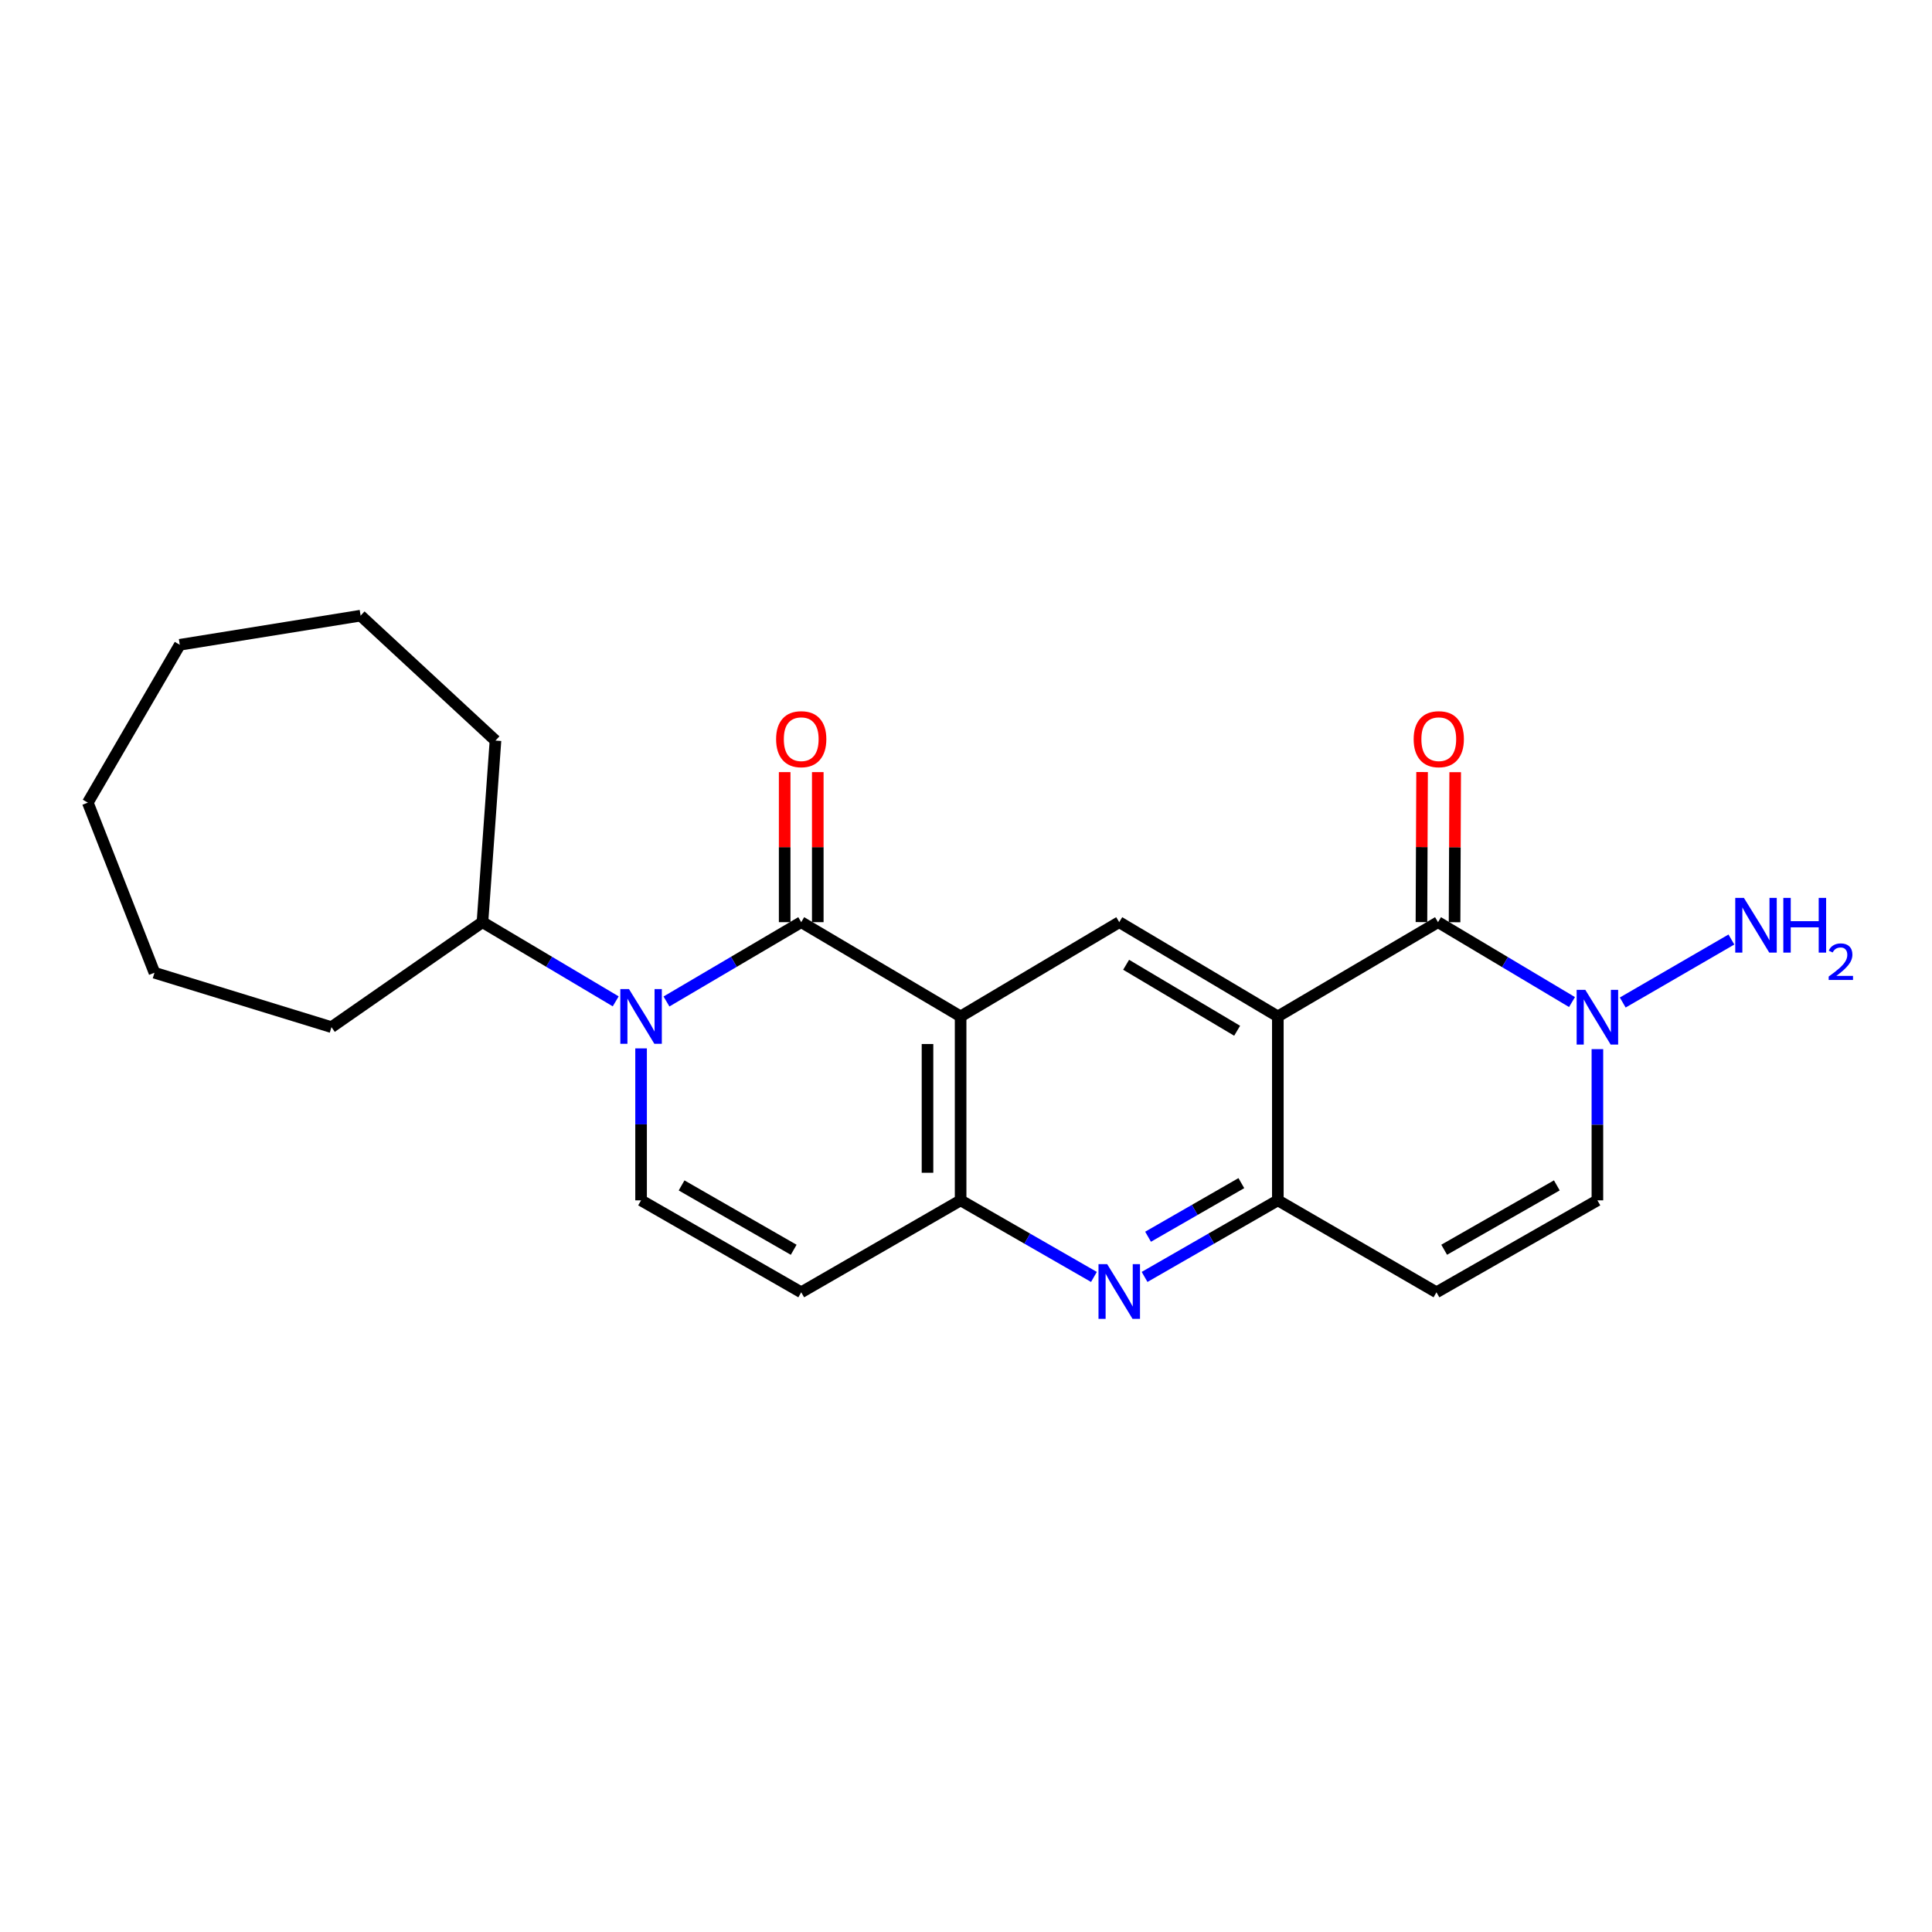 <?xml version='1.0' encoding='iso-8859-1'?>
<svg version='1.1' baseProfile='full'
              xmlns='http://www.w3.org/2000/svg'
                      xmlns:rdkit='http://www.rdkit.org/xml'
                      xmlns:xlink='http://www.w3.org/1999/xlink'
                  xml:space='preserve'
width='1000px' height='1000px' viewBox='0 0 1000 1000'>
<!-- END OF HEADER -->
<rect style='opacity:1.0;fill:#FFFFFF;stroke:none' width='1000' height='1000' x='0' y='0'> </rect>
<path class='bond-0' d='M 414.712,477.31 L 497.214,526.102' style='fill:none;fill-rule:evenodd;stroke:#000000;stroke-width:6px;stroke-linecap:butt;stroke-linejoin:miter;stroke-opacity:1' />
<path class='bond-2' d='M 414.712,477.31 L 379.838,497.837' style='fill:none;fill-rule:evenodd;stroke:#000000;stroke-width:6px;stroke-linecap:butt;stroke-linejoin:miter;stroke-opacity:1' />
<path class='bond-2' d='M 379.838,497.837 L 344.965,518.365' style='fill:none;fill-rule:evenodd;stroke:#0000FF;stroke-width:6px;stroke-linecap:butt;stroke-linejoin:miter;stroke-opacity:1' />
<path class='bond-13' d='M 423.282,477.31 L 423.282,438.477' style='fill:none;fill-rule:evenodd;stroke:#000000;stroke-width:6px;stroke-linecap:butt;stroke-linejoin:miter;stroke-opacity:1' />
<path class='bond-13' d='M 423.282,438.477 L 423.282,399.645' style='fill:none;fill-rule:evenodd;stroke:#FF0000;stroke-width:6px;stroke-linecap:butt;stroke-linejoin:miter;stroke-opacity:1' />
<path class='bond-13' d='M 406.142,477.31 L 406.142,438.477' style='fill:none;fill-rule:evenodd;stroke:#000000;stroke-width:6px;stroke-linecap:butt;stroke-linejoin:miter;stroke-opacity:1' />
<path class='bond-13' d='M 406.142,438.477 L 406.142,399.645' style='fill:none;fill-rule:evenodd;stroke:#FF0000;stroke-width:6px;stroke-linecap:butt;stroke-linejoin:miter;stroke-opacity:1' />
<path class='bond-4' d='M 497.214,526.102 L 497.214,621.297' style='fill:none;fill-rule:evenodd;stroke:#000000;stroke-width:6px;stroke-linecap:butt;stroke-linejoin:miter;stroke-opacity:1' />
<path class='bond-4' d='M 480.074,540.382 L 480.074,607.018' style='fill:none;fill-rule:evenodd;stroke:#000000;stroke-width:6px;stroke-linecap:butt;stroke-linejoin:miter;stroke-opacity:1' />
<path class='bond-7' d='M 497.214,526.102 L 579.325,477.31' style='fill:none;fill-rule:evenodd;stroke:#000000;stroke-width:6px;stroke-linecap:butt;stroke-linejoin:miter;stroke-opacity:1' />
<path class='bond-1' d='M 661.408,526.102 L 579.325,477.31' style='fill:none;fill-rule:evenodd;stroke:#000000;stroke-width:6px;stroke-linecap:butt;stroke-linejoin:miter;stroke-opacity:1' />
<path class='bond-1' d='M 640.337,533.517 L 582.879,499.362' style='fill:none;fill-rule:evenodd;stroke:#000000;stroke-width:6px;stroke-linecap:butt;stroke-linejoin:miter;stroke-opacity:1' />
<path class='bond-3' d='M 661.408,526.102 L 744.309,477.31' style='fill:none;fill-rule:evenodd;stroke:#000000;stroke-width:6px;stroke-linecap:butt;stroke-linejoin:miter;stroke-opacity:1' />
<path class='bond-5' d='M 661.408,526.102 L 661.408,621.297' style='fill:none;fill-rule:evenodd;stroke:#000000;stroke-width:6px;stroke-linecap:butt;stroke-linejoin:miter;stroke-opacity:1' />
<path class='bond-9' d='M 331.82,542.642 L 331.82,581.97' style='fill:none;fill-rule:evenodd;stroke:#0000FF;stroke-width:6px;stroke-linecap:butt;stroke-linejoin:miter;stroke-opacity:1' />
<path class='bond-9' d='M 331.82,581.97 L 331.82,621.297' style='fill:none;fill-rule:evenodd;stroke:#000000;stroke-width:6px;stroke-linecap:butt;stroke-linejoin:miter;stroke-opacity:1' />
<path class='bond-15' d='M 318.692,518.301 L 284.205,497.805' style='fill:none;fill-rule:evenodd;stroke:#0000FF;stroke-width:6px;stroke-linecap:butt;stroke-linejoin:miter;stroke-opacity:1' />
<path class='bond-15' d='M 284.205,497.805 L 249.718,477.31' style='fill:none;fill-rule:evenodd;stroke:#000000;stroke-width:6px;stroke-linecap:butt;stroke-linejoin:miter;stroke-opacity:1' />
<path class='bond-8' d='M 744.309,477.31 L 778.989,497.988' style='fill:none;fill-rule:evenodd;stroke:#000000;stroke-width:6px;stroke-linecap:butt;stroke-linejoin:miter;stroke-opacity:1' />
<path class='bond-8' d='M 778.989,497.988 L 813.669,518.667' style='fill:none;fill-rule:evenodd;stroke:#0000FF;stroke-width:6px;stroke-linecap:butt;stroke-linejoin:miter;stroke-opacity:1' />
<path class='bond-14' d='M 752.879,477.346 L 753.043,438.513' style='fill:none;fill-rule:evenodd;stroke:#000000;stroke-width:6px;stroke-linecap:butt;stroke-linejoin:miter;stroke-opacity:1' />
<path class='bond-14' d='M 753.043,438.513 L 753.207,399.681' style='fill:none;fill-rule:evenodd;stroke:#FF0000;stroke-width:6px;stroke-linecap:butt;stroke-linejoin:miter;stroke-opacity:1' />
<path class='bond-14' d='M 735.739,477.274 L 735.903,438.441' style='fill:none;fill-rule:evenodd;stroke:#000000;stroke-width:6px;stroke-linecap:butt;stroke-linejoin:miter;stroke-opacity:1' />
<path class='bond-14' d='M 735.903,438.441 L 736.067,399.609' style='fill:none;fill-rule:evenodd;stroke:#FF0000;stroke-width:6px;stroke-linecap:butt;stroke-linejoin:miter;stroke-opacity:1' />
<path class='bond-6' d='M 497.214,621.297 L 531.716,641.119' style='fill:none;fill-rule:evenodd;stroke:#000000;stroke-width:6px;stroke-linecap:butt;stroke-linejoin:miter;stroke-opacity:1' />
<path class='bond-6' d='M 531.716,641.119 L 566.218,660.941' style='fill:none;fill-rule:evenodd;stroke:#0000FF;stroke-width:6px;stroke-linecap:butt;stroke-linejoin:miter;stroke-opacity:1' />
<path class='bond-23' d='M 497.214,621.297 L 414.712,668.89' style='fill:none;fill-rule:evenodd;stroke:#000000;stroke-width:6px;stroke-linecap:butt;stroke-linejoin:miter;stroke-opacity:1' />
<path class='bond-11' d='M 661.408,621.297 L 743.509,668.89' style='fill:none;fill-rule:evenodd;stroke:#000000;stroke-width:6px;stroke-linecap:butt;stroke-linejoin:miter;stroke-opacity:1' />
<path class='bond-24' d='M 661.408,621.297 L 626.92,641.118' style='fill:none;fill-rule:evenodd;stroke:#000000;stroke-width:6px;stroke-linecap:butt;stroke-linejoin:miter;stroke-opacity:1' />
<path class='bond-24' d='M 626.92,641.118 L 592.432,660.938' style='fill:none;fill-rule:evenodd;stroke:#0000FF;stroke-width:6px;stroke-linecap:butt;stroke-linejoin:miter;stroke-opacity:1' />
<path class='bond-24' d='M 642.521,612.383 L 618.379,626.257' style='fill:none;fill-rule:evenodd;stroke:#000000;stroke-width:6px;stroke-linecap:butt;stroke-linejoin:miter;stroke-opacity:1' />
<path class='bond-24' d='M 618.379,626.257 L 594.237,640.131' style='fill:none;fill-rule:evenodd;stroke:#0000FF;stroke-width:6px;stroke-linecap:butt;stroke-linejoin:miter;stroke-opacity:1' />
<path class='bond-16' d='M 839.923,518.9 L 896.17,486.292' style='fill:none;fill-rule:evenodd;stroke:#0000FF;stroke-width:6px;stroke-linecap:butt;stroke-linejoin:miter;stroke-opacity:1' />
<path class='bond-26' d='M 826.811,543.032 L 826.811,582.165' style='fill:none;fill-rule:evenodd;stroke:#0000FF;stroke-width:6px;stroke-linecap:butt;stroke-linejoin:miter;stroke-opacity:1' />
<path class='bond-26' d='M 826.811,582.165 L 826.811,621.297' style='fill:none;fill-rule:evenodd;stroke:#000000;stroke-width:6px;stroke-linecap:butt;stroke-linejoin:miter;stroke-opacity:1' />
<path class='bond-10' d='M 331.82,621.297 L 414.712,668.89' style='fill:none;fill-rule:evenodd;stroke:#000000;stroke-width:6px;stroke-linecap:butt;stroke-linejoin:miter;stroke-opacity:1' />
<path class='bond-10' d='M 352.788,613.572 L 410.813,646.887' style='fill:none;fill-rule:evenodd;stroke:#000000;stroke-width:6px;stroke-linecap:butt;stroke-linejoin:miter;stroke-opacity:1' />
<path class='bond-12' d='M 743.509,668.89 L 826.811,621.297' style='fill:none;fill-rule:evenodd;stroke:#000000;stroke-width:6px;stroke-linecap:butt;stroke-linejoin:miter;stroke-opacity:1' />
<path class='bond-12' d='M 747.502,646.868 L 805.813,613.554' style='fill:none;fill-rule:evenodd;stroke:#000000;stroke-width:6px;stroke-linecap:butt;stroke-linejoin:miter;stroke-opacity:1' />
<path class='bond-17' d='M 249.718,477.31 L 171.569,531.644' style='fill:none;fill-rule:evenodd;stroke:#000000;stroke-width:6px;stroke-linecap:butt;stroke-linejoin:miter;stroke-opacity:1' />
<path class='bond-18' d='M 249.718,477.31 L 256.46,383.324' style='fill:none;fill-rule:evenodd;stroke:#000000;stroke-width:6px;stroke-linecap:butt;stroke-linejoin:miter;stroke-opacity:1' />
<path class='bond-19' d='M 171.569,531.644 L 79.954,503.487' style='fill:none;fill-rule:evenodd;stroke:#000000;stroke-width:6px;stroke-linecap:butt;stroke-linejoin:miter;stroke-opacity:1' />
<path class='bond-20' d='M 256.46,383.324 L 186.652,318.658' style='fill:none;fill-rule:evenodd;stroke:#000000;stroke-width:6px;stroke-linecap:butt;stroke-linejoin:miter;stroke-opacity:1' />
<path class='bond-21' d='M 79.954,503.487 L 45.455,415.443' style='fill:none;fill-rule:evenodd;stroke:#000000;stroke-width:6px;stroke-linecap:butt;stroke-linejoin:miter;stroke-opacity:1' />
<path class='bond-22' d='M 186.652,318.658 L 93.057,333.741' style='fill:none;fill-rule:evenodd;stroke:#000000;stroke-width:6px;stroke-linecap:butt;stroke-linejoin:miter;stroke-opacity:1' />
<path class='bond-25' d='M 45.455,415.443 L 93.057,333.741' style='fill:none;fill-rule:evenodd;stroke:#000000;stroke-width:6px;stroke-linecap:butt;stroke-linejoin:miter;stroke-opacity:1' />
<path  class='atom-3' d='M 325.56 511.942
L 334.84 526.942
Q 335.76 528.422, 337.24 531.102
Q 338.72 533.782, 338.8 533.942
L 338.8 511.942
L 342.56 511.942
L 342.56 540.262
L 338.68 540.262
L 328.72 523.862
Q 327.56 521.942, 326.32 519.742
Q 325.12 517.542, 324.76 516.862
L 324.76 540.262
L 321.08 540.262
L 321.08 511.942
L 325.56 511.942
' fill='#0000FF'/>
<path  class='atom-7' d='M 573.065 654.311
L 582.345 669.311
Q 583.265 670.791, 584.745 673.471
Q 586.225 676.151, 586.305 676.311
L 586.305 654.311
L 590.065 654.311
L 590.065 682.631
L 586.185 682.631
L 576.225 666.231
Q 575.065 664.311, 573.825 662.111
Q 572.625 659.911, 572.265 659.231
L 572.265 682.631
L 568.585 682.631
L 568.585 654.311
L 573.065 654.311
' fill='#0000FF'/>
<path  class='atom-9' d='M 820.551 512.342
L 829.831 527.342
Q 830.751 528.822, 832.231 531.502
Q 833.711 534.182, 833.791 534.342
L 833.791 512.342
L 837.551 512.342
L 837.551 540.662
L 833.671 540.662
L 823.711 524.262
Q 822.551 522.342, 821.311 520.142
Q 820.111 517.942, 819.751 517.262
L 819.751 540.662
L 816.071 540.662
L 816.071 512.342
L 820.551 512.342
' fill='#0000FF'/>
<path  class='atom-14' d='M 401.712 382.595
Q 401.712 375.795, 405.072 371.995
Q 408.432 368.195, 414.712 368.195
Q 420.992 368.195, 424.352 371.995
Q 427.712 375.795, 427.712 382.595
Q 427.712 389.475, 424.312 393.395
Q 420.912 397.275, 414.712 397.275
Q 408.472 397.275, 405.072 393.395
Q 401.712 389.515, 401.712 382.595
M 414.712 394.075
Q 419.032 394.075, 421.352 391.195
Q 423.712 388.275, 423.712 382.595
Q 423.712 377.035, 421.352 374.235
Q 419.032 371.395, 414.712 371.395
Q 410.392 371.395, 408.032 374.195
Q 405.712 376.995, 405.712 382.595
Q 405.712 388.315, 408.032 391.195
Q 410.392 394.075, 414.712 394.075
' fill='#FF0000'/>
<path  class='atom-15' d='M 731.709 382.595
Q 731.709 375.795, 735.069 371.995
Q 738.429 368.195, 744.709 368.195
Q 750.989 368.195, 754.349 371.995
Q 757.709 375.795, 757.709 382.595
Q 757.709 389.475, 754.309 393.395
Q 750.909 397.275, 744.709 397.275
Q 738.469 397.275, 735.069 393.395
Q 731.709 389.515, 731.709 382.595
M 744.709 394.075
Q 749.029 394.075, 751.349 391.195
Q 753.709 388.275, 753.709 382.595
Q 753.709 377.035, 751.349 374.235
Q 749.029 371.395, 744.709 371.395
Q 740.389 371.395, 738.029 374.195
Q 735.709 376.995, 735.709 382.595
Q 735.709 388.315, 738.029 391.195
Q 740.389 394.075, 744.709 394.075
' fill='#FF0000'/>
<path  class='atom-17' d='M 902.643 464.75
L 911.923 479.75
Q 912.843 481.23, 914.323 483.91
Q 915.803 486.59, 915.883 486.75
L 915.883 464.75
L 919.643 464.75
L 919.643 493.07
L 915.763 493.07
L 905.803 476.67
Q 904.643 474.75, 903.403 472.55
Q 902.203 470.35, 901.843 469.67
L 901.843 493.07
L 898.163 493.07
L 898.163 464.75
L 902.643 464.75
' fill='#0000FF'/>
<path  class='atom-17' d='M 923.043 464.75
L 926.883 464.75
L 926.883 476.79
L 941.363 476.79
L 941.363 464.75
L 945.203 464.75
L 945.203 493.07
L 941.363 493.07
L 941.363 479.99
L 926.883 479.99
L 926.883 493.07
L 923.043 493.07
L 923.043 464.75
' fill='#0000FF'/>
<path  class='atom-17' d='M 946.576 492.076
Q 947.262 490.307, 948.899 489.33
Q 950.536 488.327, 952.806 488.327
Q 955.631 488.327, 957.215 489.858
Q 958.799 491.39, 958.799 494.109
Q 958.799 496.881, 956.74 499.468
Q 954.707 502.055, 950.483 505.118
L 959.116 505.118
L 959.116 507.23
L 946.523 507.23
L 946.523 505.461
Q 950.008 502.979, 952.067 501.131
Q 954.153 499.283, 955.156 497.62
Q 956.159 495.957, 956.159 494.241
Q 956.159 492.446, 955.261 491.442
Q 954.364 490.439, 952.806 490.439
Q 951.301 490.439, 950.298 491.046
Q 949.295 491.654, 948.582 493
L 946.576 492.076
' fill='#0000FF'/>
</svg>
